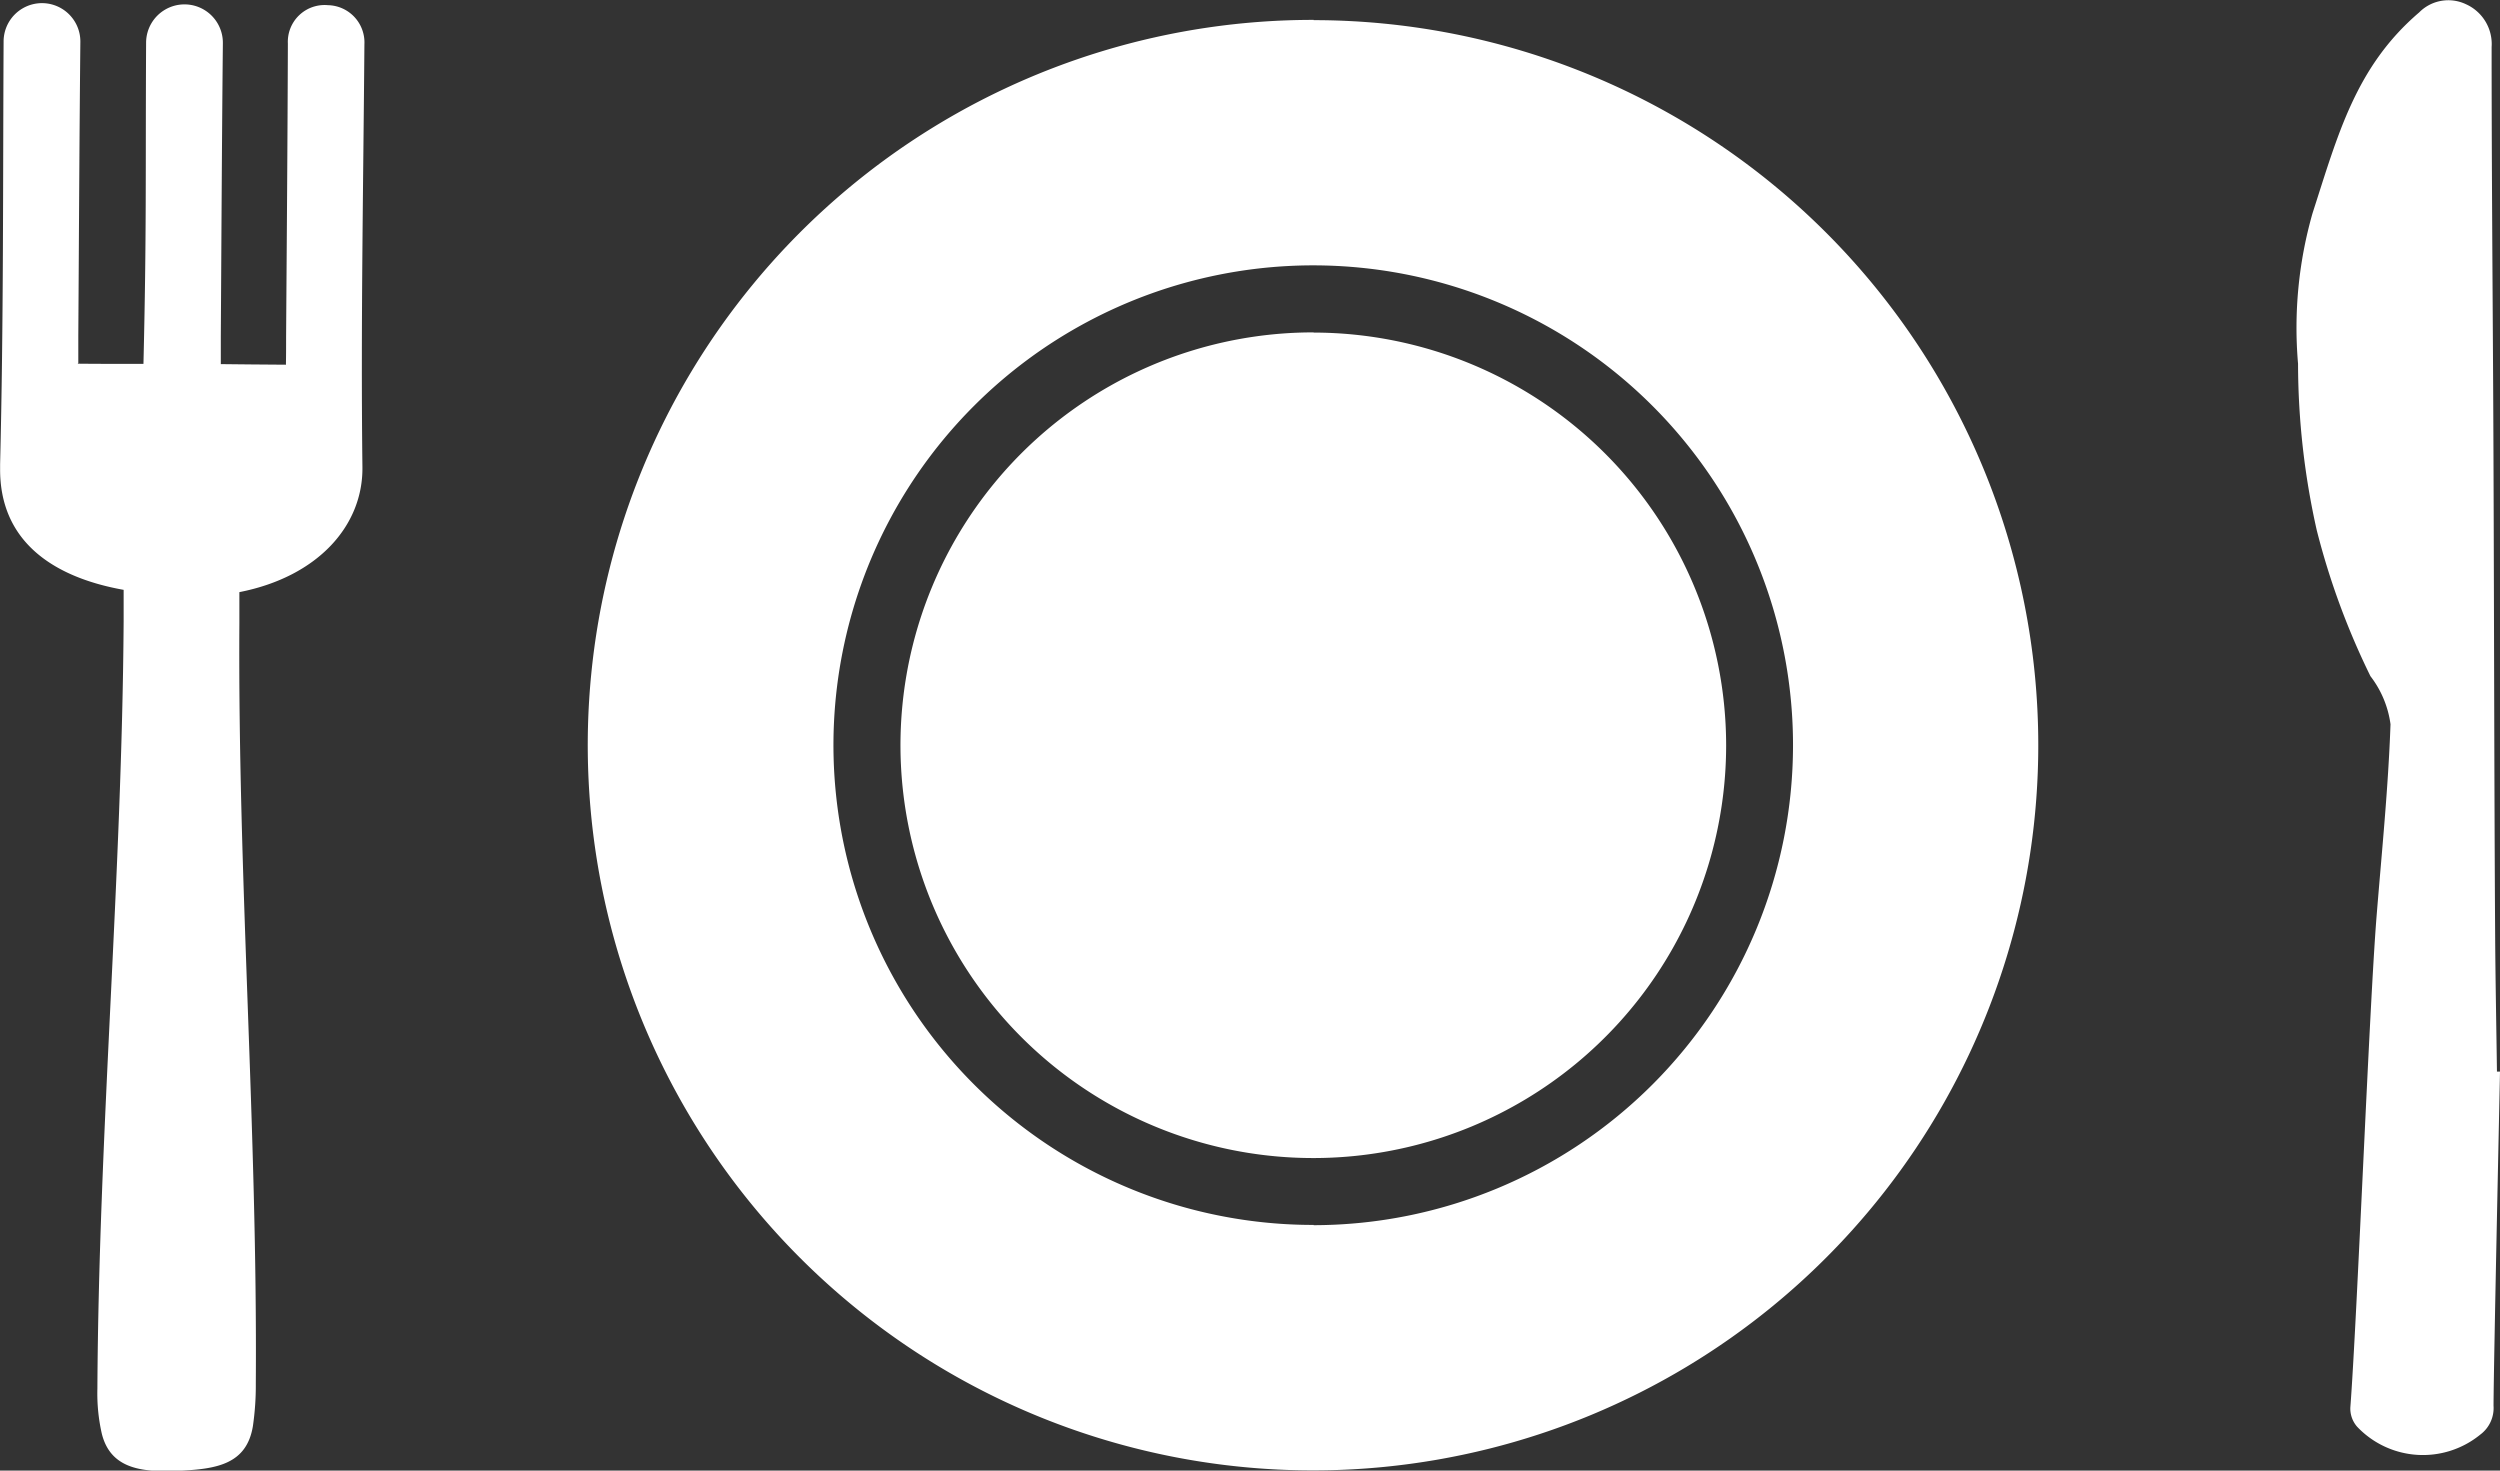 <svg xmlns="http://www.w3.org/2000/svg" width="68" height="40" viewBox="0 0 68 40">
  <rect x="0" y="0" width="68" height="40" fill="#333333" stroke="none"/>
  <defs>
    <style>
      .cls-1 {
        fill: #fff;
        fill-rule: evenodd;
      }
    </style>
  </defs>
  <path id="icon-head-restaurant.svg" class="cls-1" d="M154.921,302.141a1,1,0,0,0-1.091,1.044c-0.008,2.662-.03,5.324-0.048,7.987,0,0.256,0,.511-0.005.748-0.941-.007-0.957-0.007-1.771-0.016,0-.235,0-0.492,0-0.748,0.017-2.662.029-5.324,0.056-7.985a1.044,1.044,0,1,0-2.088-.015c-0.019,3.729.014,5.142-.072,8.742-0.583,0-1.209,0-1.789-.006l0.017-.02c0-.236,0-0.492,0-0.749,0.018-2.661.029-5.325,0.056-7.987a1.044,1.044,0,1,0-2.088-.013c-0.02,3.835,0,7.672-.095,11.5l0,0,0,0.127c-0.011,1.947,1.4,2.944,3.36,3.294,0,0.317,0,.584,0,0.85-0.045,6.962-.677,13.917-0.714,20.879a4.934,4.934,0,0,0,.122,1.231c0.249,0.982,1.146,1.044,2.108,1,1.019-.046,1.83-0.179,2-1.214a7.705,7.705,0,0,0,.079-1.167c0.048-6.888-.492-13.781-0.447-20.669,0-.287,0-0.575,0-0.848,2.145-.422,3.366-1.815,3.347-3.4-0.046-3.835.024-7.669,0.054-11.5A1.014,1.014,0,0,0,154.921,302.141Zm26.81,8.9a11.229,11.229,0,1,0,11.22,11.229A11.237,11.237,0,0,0,181.731,311.046Zm0-8.5a19.727,19.727,0,1,0,19.71,19.727A19.719,19.719,0,0,0,181.731,302.548Zm0,32.777a13.05,13.05,0,1,1,13.039-13.05A13.058,13.058,0,0,1,181.731,335.325ZM214,331.148c-0.021,1.028-.173,8.059-0.176,9.087a0.9,0.9,0,0,1-.359.785,2.466,2.466,0,0,1-3.351-.213,0.751,0.751,0,0,1-.185-0.52c0.187-2.459.516-10.918,0.715-13.378,0.14-1.736.316-3.47,0.378-5.209a2.74,2.74,0,0,0-.546-1.308,20.273,20.273,0,0,1-1.46-3.968,20.748,20.748,0,0,1-.509-4.53,11.345,11.345,0,0,1,.393-4.091c0.695-2.152,1.176-3.99,2.9-5.464a1.115,1.115,0,0,1,1.272-.225,1.187,1.187,0,0,1,.7,1.165c0,3.084.025,6.168,0.042,9.251,0.025,4.573.025,10.346,0.054,14.917,0.008,1.234.033,2.466,0.049,3.7Z" transform="translate(-146 -302)"/>
</svg>
